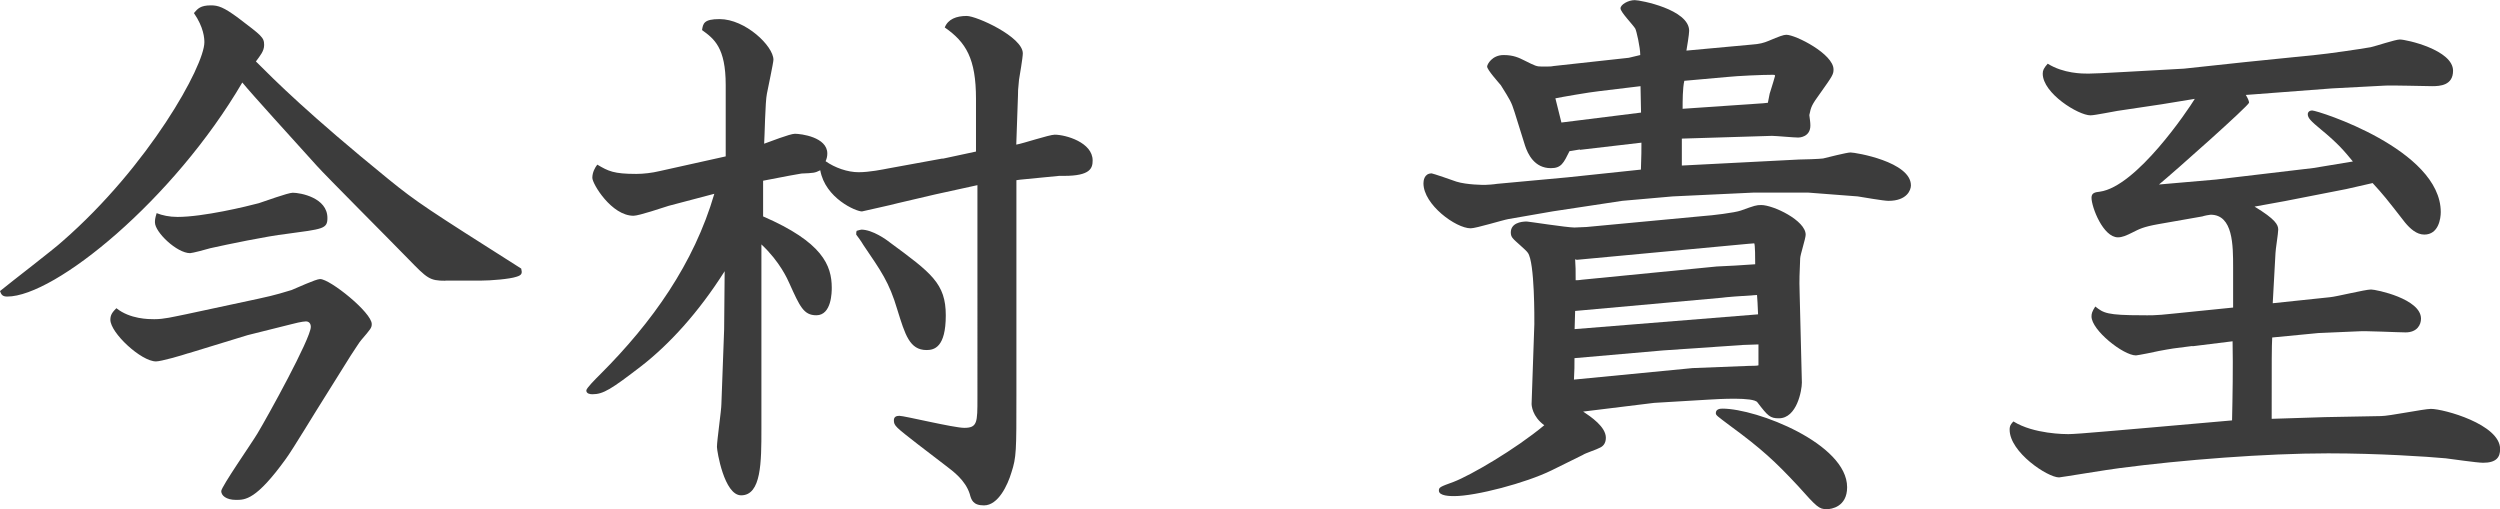 <?xml version="1.0" encoding="UTF-8"?>
<svg id="_レイヤー_2" data-name="レイヤー_2" xmlns="http://www.w3.org/2000/svg" viewBox="0 0 191.19 38.94">
  <defs>
    <style>
      .cls-1 {
        fill: #3c3c3c;
      }
    </style>
  </defs>
  <g id="_画像" data-name="画像">
    <g>
      <path class="cls-1" d="M34.07,21.47c-1.22,0-1.39-.17-2.86-1.68-1.26-1.3-6.38-6.43-6.97-7.1-1.93-2.14-4.92-5.42-5.71-6.38C13.27,15.29,4.2,22.68.55,22.68c-.38,0-.46-.17-.55-.42.76-.63,4.16-3.23,4.79-3.82C11.38,12.69,15.63,5.04,15.63,3.23c0-.29-.04-1.13-.8-2.23.29-.34.5-.59,1.3-.59.55,0,.97.13,2.1.97,1.76,1.34,1.97,1.47,1.97,2.06,0,.46-.29.8-.63,1.26,1.51,1.51,4.03,4.03,10.12,8.99,2.23,1.81,3.02,2.31,10.17,6.85.08.34.08.5-.38.63-.5.17-1.93.29-2.73.29h-2.69ZM14.41,27.01c-.5.17-2.1.63-2.48.63-1.13,0-3.49-2.18-3.49-3.19,0-.38.17-.59.46-.88,1.05.84,2.48.84,2.9.84.76,0,1.39-.17,2.44-.38l5.5-1.18c1.39-.29,2.14-.55,2.56-.67.34-.13,1.85-.84,2.18-.84.76,0,3.95,2.56,3.95,3.44,0,.29-.08.38-.8,1.22-.13.13-.59.88-.8,1.18l-2.1,3.36c-.46.71-2.39,3.91-2.86,4.54-2.27,3.15-3.11,3.15-3.82,3.15-.76,0-1.13-.34-1.13-.67s2.35-3.7,2.77-4.41c.76-1.26,4.08-7.27,4.08-8.15,0-.25-.13-.42-.38-.42s-.97.17-1.09.21l-3.36.84-4.54,1.39ZM13.57,16.59c1.97,0,5.29-.8,6.22-1.05.42-.13,2.23-.8,2.6-.8.59,0,2.65.38,2.65,1.93,0,.84-.34.84-3.15,1.22-1.47.17-4.5.8-5.8,1.09-.25.08-1.39.38-1.55.38-1.01,0-2.69-1.6-2.69-2.35,0-.17,0-.29.13-.71.42.17.97.29,1.6.29Z"/>
      <path class="cls-1" d="M72.08,12.14l2.56-.55v-4.03c0-3.07-.76-4.33-2.39-5.46.25-.63.88-.88,1.68-.88.76,0,4.29,1.6,4.29,2.86,0,.34-.25,1.76-.29,2.02-.08.76-.08.92-.08,1.22l-.13,3.74c.5-.08,2.52-.76,2.94-.76.84,0,2.9.59,2.9,1.97,0,.59-.17,1.18-2.18,1.18h-.38l-2.98.29-.29.04v16.47c0,4.24,0,4.71-.38,5.88-.29.97-1.01,2.52-2.1,2.52-.84,0-.97-.42-1.09-.88-.34-1.05-1.26-1.72-1.81-2.14l-2.14-1.64c-1.72-1.34-1.85-1.43-1.85-1.85,0-.25.17-.34.42-.34.38,0,4.16.92,4.96.92,1.01,0,1.01-.42,1.01-2.27V14.16l-3.24.71-2.86.67c-.63.17-2.02.46-2.73.63-.46,0-2.81-1.01-3.19-3.15-.42.21-.5.21-1.43.25-.25.04-1.22.21-2.94.55v2.73c4.54,1.97,5.25,3.74,5.25,5.46,0,.29,0,2.1-1.18,2.1-.97,0-1.26-.67-2.06-2.44-.13-.29-.71-1.64-2.14-2.98v14.11c0,2.52,0,5.08-1.55,5.08-1.3,0-1.85-3.4-1.85-3.7,0-.5.34-2.81.34-3.28l.21-5.71.04-4.45c-2.02,3.19-4.24,5.59-6.34,7.23-2.35,1.81-2.94,2.18-3.78,2.18-.17,0-.46-.04-.46-.29,0-.17.67-.84,1.09-1.26,3.95-3.95,7.14-8.44,8.7-13.78l-3.49.92c-.42.13-2.27.76-2.69.76-1.68,0-3.15-2.44-3.15-2.9,0-.42.21-.8.38-1.01.84.5,1.26.71,2.98.71.55,0,1.22-.08,1.76-.21l5.08-1.13v-5.46c0-2.86-.88-3.53-1.81-4.2.08-.5.13-.84,1.34-.84,1.97,0,4.12,2.06,4.12,3.11,0,.21-.42,2.18-.5,2.6-.13.59-.17,3.28-.21,3.82.38-.13,1.97-.76,2.35-.76.46,0,2.48.25,2.48,1.51,0,.21-.04.38-.13.59.71.5,1.68.84,2.52.84s1.85-.21,2.27-.29l4.16-.76ZM65.86,17.56c.88,0,1.97.8,2.18.97,3.19,2.35,4.29,3.15,4.29,5.59s-.88,2.65-1.47,2.65c-1.3,0-1.64-1.18-2.23-3.07-.63-2.14-1.26-2.98-2.6-4.96-.17-.29-.42-.63-.55-.8,0-.13,0-.21.04-.29.17-.04.25-.08.34-.08Z"/>
      <path class="cls-1" d="M120.83,11.43l-.8.13c-.46.92-.63,1.3-1.43,1.3-1.26,0-1.76-1.09-1.97-1.72l-.8-2.56c-.25-.8-.34-.92-1.05-2.06-.17-.21-1.05-1.18-1.05-1.43,0-.17.38-.88,1.26-.88.76,0,1.18.21,1.6.42.84.42.92.46,1.34.46.63,0,.67,0,.88-.04l5.75-.63.88-.21c0-.59-.29-1.85-.38-2.02-.17-.29-1.13-1.26-1.13-1.55s.59-.63,1.09-.63c.42,0,4.16.71,4.16,2.35,0,.25-.17,1.3-.21,1.51l5-.46c.59-.04.92-.13,1.3-.29.8-.34,1.13-.46,1.34-.46.71,0,3.61,1.47,3.61,2.65,0,.38-.08.5-1.01,1.81-.67.92-.71,1.05-.84,1.68.04.34.08.55.08.8,0,.88-.84.92-.92.92-.34,0-1.72-.13-2.02-.13l-6.89.21v2.06l8.95-.46c.29,0,1.6-.04,1.85-.08.34-.08,1.81-.46,2.1-.46.38,0,4.62.71,4.62,2.52,0,.34-.29,1.18-1.72,1.18-.38,0-2.02-.29-2.35-.34l-3.78-.29h-4.2l-6.17.29-3.86.34-5.29.8-3.4.59c-.46.08-2.48.71-2.9.71-1.13,0-3.61-1.81-3.61-3.44,0-.17.04-.76.63-.76.08,0,1.68.55,1.89.63.8.25,2.1.25,2.18.25.13,0,.71-.04.92-.08l5.42-.5,5.59-.59c.04-1.05.04-1.55.04-2.06l-4.71.55ZM121.05,31.46c.63.42,1.76,1.18,1.76,2.02,0,.46-.25.67-.46.76-.21.13-1.13.42-1.3.55l-2.39,1.18c-1.97.97-5.8,1.97-7.44,1.97-.29,0-1.18,0-1.18-.42,0-.25.08-.29,1.13-.67,1.3-.5,4.71-2.48,6.93-4.33-.92-.67-.97-1.51-.97-1.64l.21-6.09c0-.29.04-4.75-.5-5.46-.13-.21-1.01-.92-1.13-1.09-.13-.13-.17-.29-.17-.46,0-.71.76-.84,1.22-.84.13,0,3.07.46,3.65.46.25,0,.67-.04.92-.04l8.95-.84c.63-.04,2.39-.25,2.86-.42,1.05-.38,1.18-.42,1.55-.42.92,0,3.4,1.18,3.4,2.27,0,.29-.42,1.55-.42,1.81-.04,1.26-.08,1.43-.04,2.69l.17,6.81c0,.59-.38,2.73-1.76,2.73-.67,0-.84-.17-1.64-1.22-.29-.42-3.02-.25-3.7-.21l-4.2.25-5.46.67ZM122.31,6.97c-.76.08-2.94.46-3.36.55l.46,1.85,6.09-.76c0-.34-.04-1.72-.04-2.02l-3.15.38ZM133.77,27.98c.13,0,.63,0,.71-.04v-1.6c-.25,0-.88.04-1.18.04l-6.13.42-6.76.59c0,.71,0,.8-.04,1.64l9.07-.88,4.33-.17ZM134.45,24.03c-.04-.84-.04-1.01-.08-1.47-1.34.08-2.44.17-2.69.21l-11.22,1.01c0,.21-.04,1.18-.04,1.39l14.03-1.13ZM120.46,19.83c.04.55.04.84.04,1.6.13,0,.29,0,.5-.04l10.29-1.01c.29,0,2.48-.13,2.94-.17,0-.34,0-1.6-.08-1.6s-.42.04-.5.04l-13.06,1.22-.13-.04ZM134.82,7.9l.38-.04c.13-.63.13-.71.17-.8.13-.42.38-1.22.38-1.26,0-.08-.08-.08-.17-.08-.84,0-2.65.08-3.53.17l-3.24.29c-.13.55-.13,1.55-.13,2.14l6.13-.42ZM139.7,38.94c-.59,0-.76-.17-2.18-1.76-1.76-1.89-2.81-2.86-5.21-4.62-1.01-.76-1.09-.8-1.09-.97,0-.29.29-.34.5-.34,2.65,0,9.54,2.69,9.54,6.01,0,1.51-1.22,1.68-1.55,1.68Z"/>
      <path class="cls-1" d="M167.67,26.46c-1.43.17-1.64.21-2.56.38-.13.04-1.64.34-1.76.34-.97,0-3.4-1.93-3.4-2.98,0-.21.04-.38.29-.76.63.5.88.67,3.61.67.46,0,.88.04,2.39-.13l4.54-.46v-3.07c0-1.68,0-4.03-1.72-4.03-.08,0-.5.08-.63.13l-3.36.59c-1.18.21-1.47.38-1.97.63s-.8.38-1.13.38c-1.13,0-2.02-2.31-2.02-3.03,0-.38.29-.42.63-.46,2.81-.38,6.76-6.26,7.27-7.1-2.23.38-2.56.42-5.92.92-.29.04-1.72.34-2.06.34-.92,0-3.65-1.68-3.65-3.19,0-.25.08-.42.38-.76,1.22.76,2.65.76,3.11.76.25,0,1.3-.04,2.81-.13l4.5-.25,4.66-.5,5.42-.55c.88-.08,3.49-.46,4.2-.59.38-.08,1.89-.59,2.23-.59.5,0,4.07.8,4.07,2.39,0,1.13-1.01,1.18-1.6,1.18s-3.15-.08-3.66-.04l-3.99.21-6.05.46-.55.04c.13.21.25.46.25.59,0,.21-5.71,5.29-6.89,6.26l4.37-.38,7.43-.88,3.03-.5c-.63-.76-1.09-1.34-2.48-2.48-.71-.59-.97-.84-.97-1.13,0-.17.13-.29.34-.29.42,0,9.83,2.98,9.83,7.77,0,.5-.17,1.72-1.26,1.72-.59,0-1.09-.46-1.47-.92-1.47-1.89-1.64-2.1-2.48-3.02l-2.02.46-4.7.92-2.31.42c1.6.97,1.81,1.39,1.81,1.76,0,.29-.21,1.55-.21,1.81l-.21,3.82,4.37-.46c.5-.04,2.69-.59,3.15-.59.38,0,3.82.71,3.82,2.23,0,.46-.29,1.05-1.18,1.05-.55,0-3.11-.13-3.65-.08l-3.02.13-3.53.34c-.04.84-.04,1.39-.04,6.22l4.08-.13,4.28-.08c.63,0,3.28-.55,3.82-.55.97,0,5.29,1.18,5.29,3.07,0,.63-.29,1.05-1.3,1.05-.46,0-2.44-.29-2.86-.34-1.39-.13-5.17-.38-8.99-.38-4.79,0-11.17.5-15.96,1.13-.71.08-4.5.71-4.62.71-.88,0-3.78-1.93-3.78-3.65,0-.17,0-.34.29-.63,1.55.97,3.99.97,4.2.97.29,0,1.47-.08,2.9-.21l3.36-.29,6.26-.55c.04-1.76.08-4.08.04-6.05l-3.07.38Z"/>
    </g>
  </g>
</svg>
